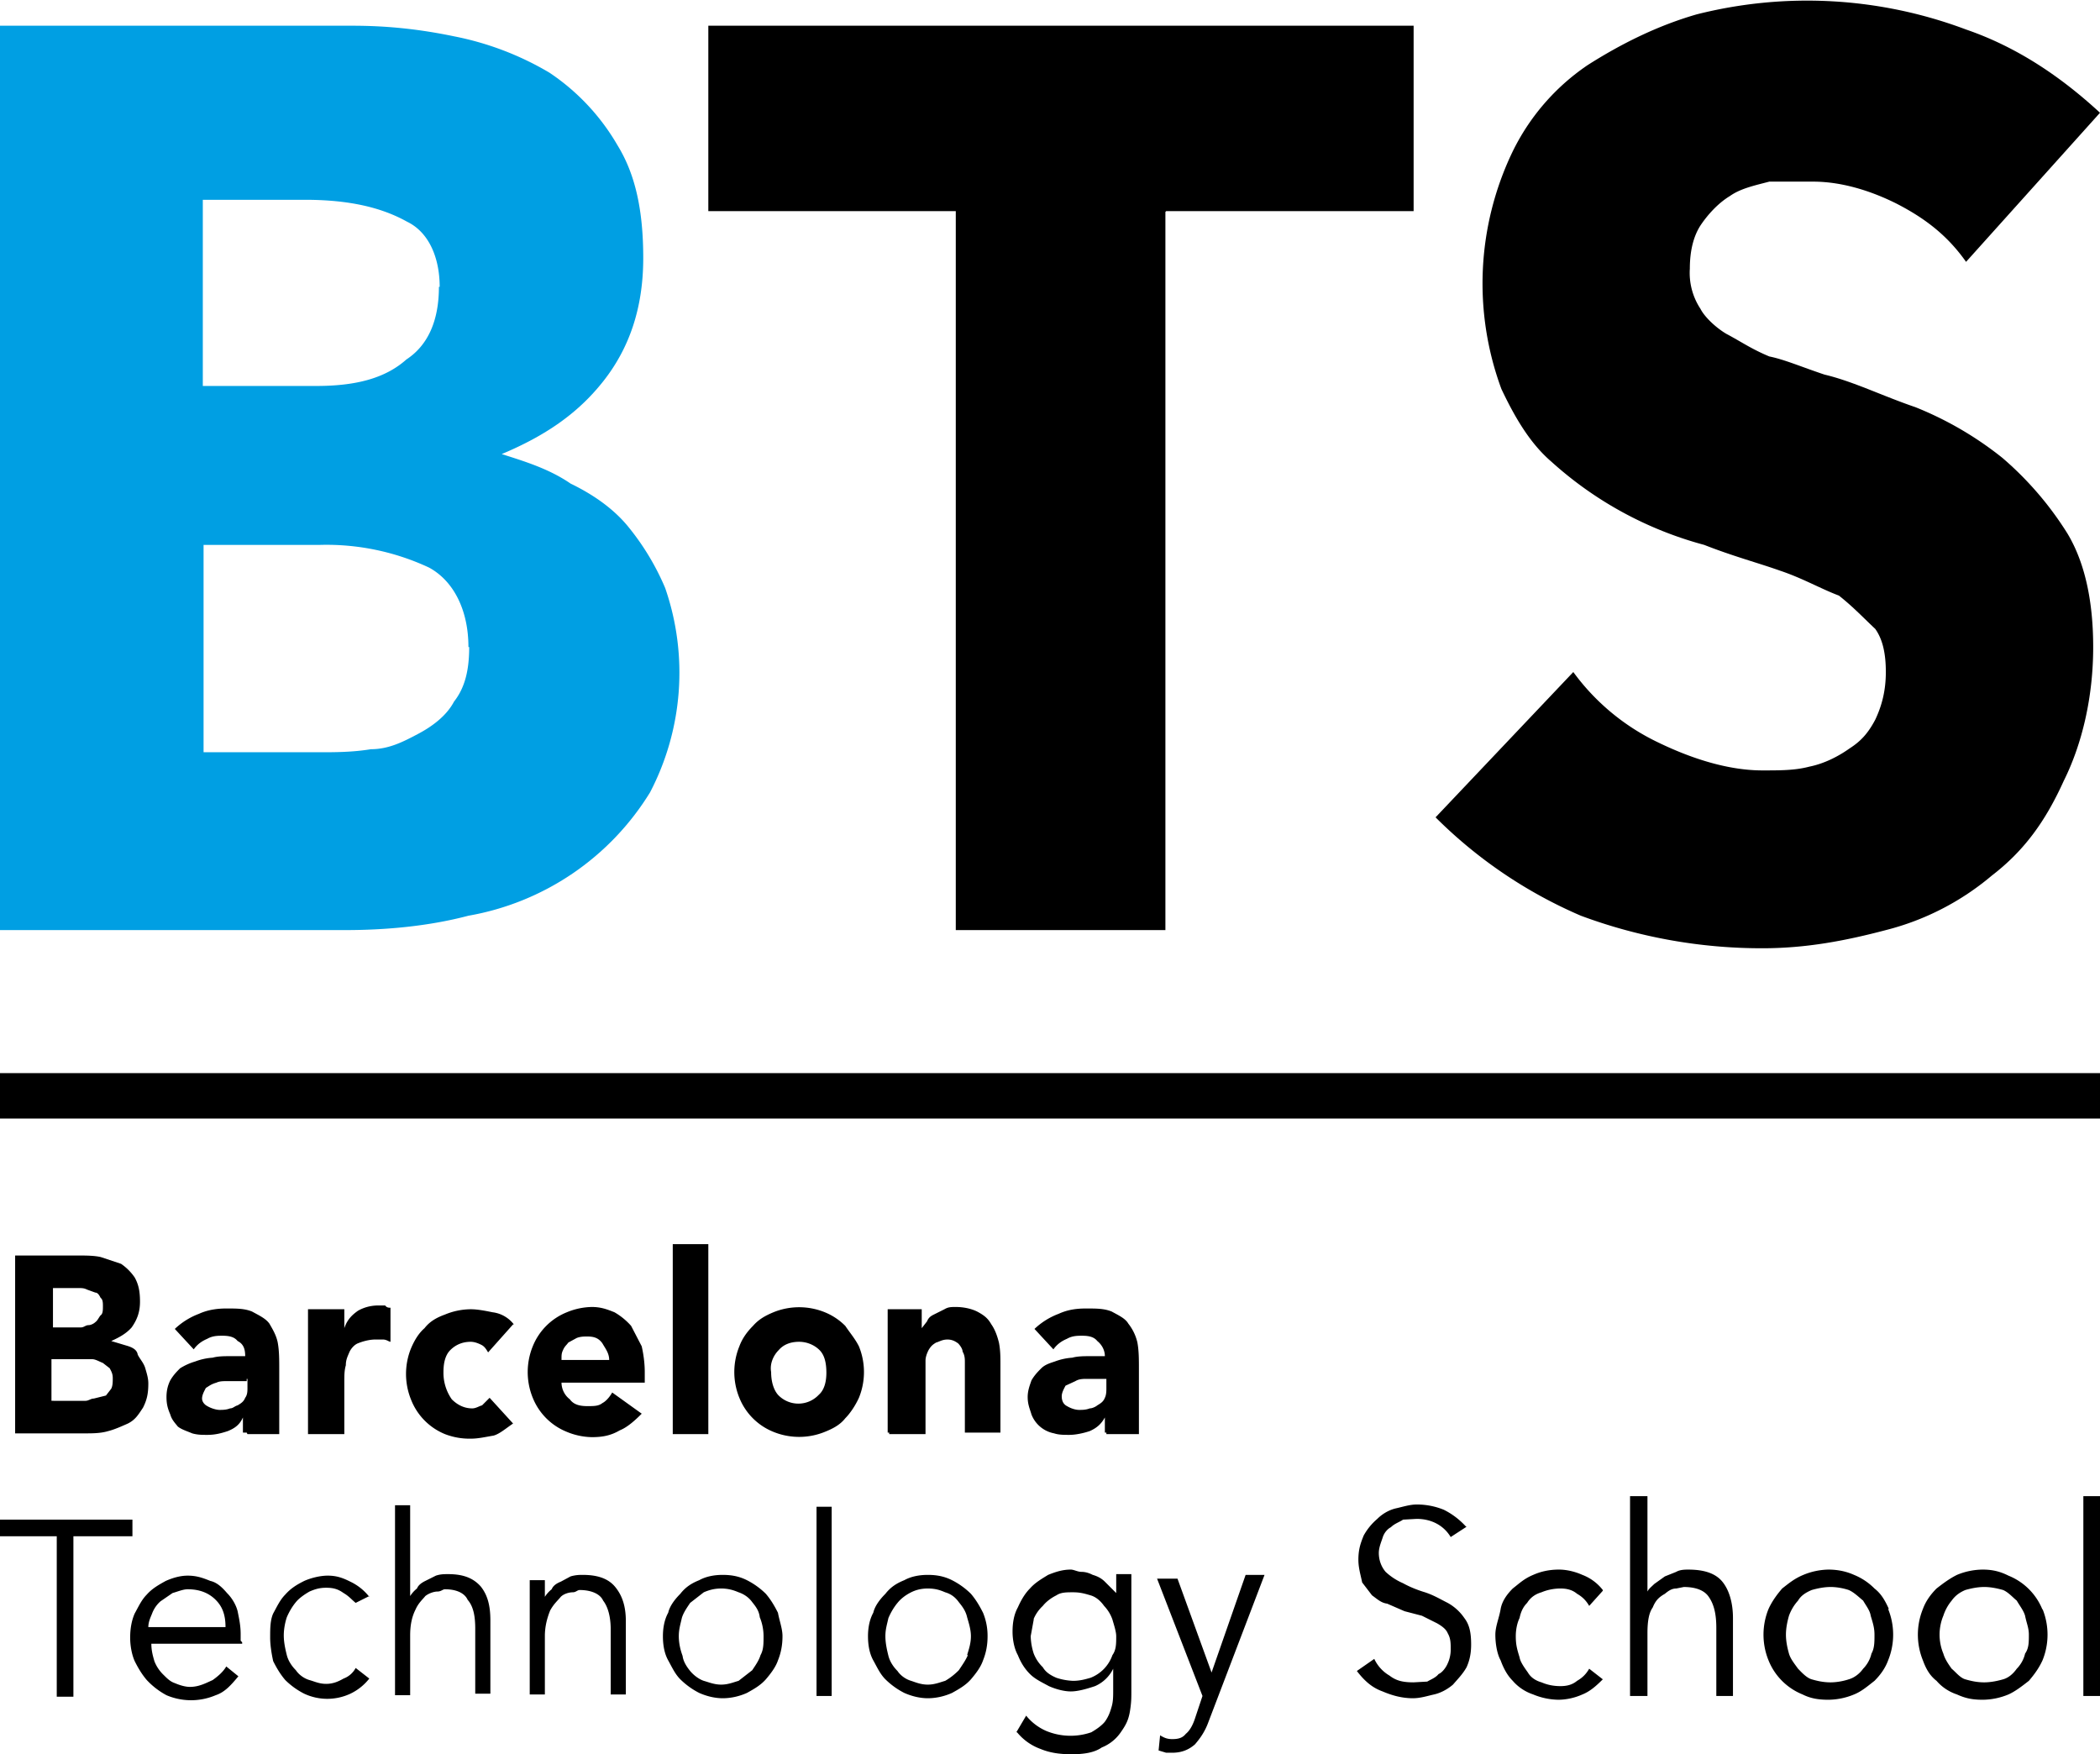 <svg xmlns="http://www.w3.org/2000/svg" xml:space="preserve" fill-rule="evenodd" clip-rule="evenodd" image-rendering="optimizeQuality" shape-rendering="geometricPrecision" text-rendering="geometricPrecision" version="1.0" viewBox="0 0 277.5 231.8">
  <path fill-rule="nonzero" d="M277.5 197.7h-2.2v26.4h2.2v-26.4zm-7.6 15a8.1 8.1 0 0 0-4.5-4.5c-1-.5-2-.8-3.4-.8a9 9 0 0 0-3.4.7c-1 .5-1.8 1.1-2.7 1.8-.7.7-1.4 1.6-1.8 2.7a9 9 0 0 0 0 6.8c.4 1.1.9 2 1.8 2.7.6.7 1.5 1.4 2.7 1.8 1.1.5 2 .7 3.4.7a9 9 0 0 0 3.4-.7c.9-.4 1.8-1.1 2.7-1.8.6-.7 1.3-1.6 1.8-2.7a9 9 0 0 0 0-6.8zm-2.3 5.8c-.2.9-.7 1.6-1.1 2-.5.7-1.1 1.2-1.8 1.4-.7.2-1.6.4-2.5.4-1 0-1.8-.2-2.5-.4s-1.3-1-1.8-1.4c-.5-.7-.9-1.3-1.1-2-.3-.7-.5-1.6-.5-2.5 0-.9.2-1.8.5-2.5a6 6 0 0 1 1.1-2c.5-.7 1.1-1.1 1.8-1.4.7-.2 1.6-.4 2.5-.4.9 0 1.8.2 2.5.4.7.3 1.3 1 1.8 1.4.4.7.9 1.3 1.1 2 .2 1 .5 1.6.5 2.5 0 1 0 1.8-.5 2.5zm-18-5.9c-.5-1.1-1-2-1.9-2.7a8.1 8.1 0 0 0-2.7-1.8c-.9-.4-2-.7-3.4-.7a9 9 0 0 0-3.3.7c-1.2.5-1.9 1.1-2.8 1.8-.6.7-1.3 1.6-1.8 2.7a9 9 0 0 0 0 6.8 8.1 8.1 0 0 0 4.5 4.5c1 .5 2 .7 3.4.7a9 9 0 0 0 3.4-.7c1-.4 1.8-1.1 2.7-1.8.7-.7 1.4-1.6 1.8-2.7a9 9 0 0 0 0-6.8zm-2.3 5.9c-.2.9-.7 1.6-1.1 2-.5.7-1.2 1.2-1.9 1.4-.6.2-1.5.4-2.4.4-1 0-1.8-.2-2.5-.4s-1.4-1-1.8-1.4c-.5-.7-1-1.3-1.2-2-.2-.7-.4-1.6-.4-2.5 0-.9.2-1.8.4-2.5a6 6 0 0 1 1.2-2c.4-.7 1.1-1.1 1.8-1.4.7-.2 1.6-.4 2.5-.4.9 0 1.8.2 2.4.4.7.3 1.4 1 1.9 1.4.4.7.9 1.3 1 2 .3 1 .5 1.6.5 2.5 0 1 0 1.8-.4 2.5zm-31.9 5.6h2.3v-8.3c0-1.6.2-2.7.7-3.4.4-1 .9-1.4 1.6-1.8.6-.5 1-.7 1.5-.7l1-.2c1.5 0 2.7.4 3.3 1.3.7 1 1 2.3 1 4.1v9h2.2v-10.3c0-2-.5-3.7-1.4-4.8-.9-1.1-2.4-1.6-4.5-1.6-.4 0-1.1 0-1.6.3l-1.5.6-1.4 1c-.4.4-.7.6-.9 1v-12.6h-2.3v26.4zm-3.6-14a6.2 6.2 0 0 0-2.7-2c-.9-.4-2-.7-3.1-.7-1.4 0-2.5.3-3.4.7-1.2.5-1.8 1.1-2.7 1.8-.7.7-1.4 1.6-1.6 2.7-.2 1.2-.7 2.3-.7 3.4s.2 2.5.7 3.4c.4 1.1.9 2 1.6 2.7.6.7 1.5 1.4 2.7 1.8a9 9 0 0 0 3.4.7 8 8 0 0 0 3.1-.7c1-.4 1.8-1.1 2.7-2l-1.8-1.4c-.4.7-.9 1.2-1.6 1.6-.6.5-1.3.7-2.2.7-1 0-1.8-.2-2.5-.5-.7-.2-1.4-.6-1.8-1.3-.5-.7-1-1.4-1.1-2-.3-1-.5-1.6-.5-2.8 0-.9.2-1.8.5-2.4.2-1 .6-1.6 1-2 .5-.8 1.2-1.2 1.9-1.4.7-.3 1.6-.5 2.5-.5.9 0 1.6.2 2.2.7.7.4 1.2.9 1.6 1.6l1.8-2zm-18-8.3c-1-1.1-2-1.8-3-2.3a9.4 9.4 0 0 0-3.6-.7c-.9 0-1.8.3-2.7.5-.9.2-1.8.7-2.5 1.4-.7.6-1.3 1.3-1.8 2.2-.4 1-.7 1.8-.7 3.2 0 1.1.3 2 .5 3l1.3 1.7c.7.5 1.2 1 2 1.1l2.3 1 2.3.6 2 1c.7.4 1.2.8 1.4 1.3.4.7.4 1.3.4 2.2 0 .7-.2 1.4-.4 1.8-.2.5-.7 1.2-1.2 1.4-.4.5-1 .7-1.5 1l-1.8.1c-1.4 0-2.3-.2-3.2-.9a5 5 0 0 1-2-2.2l-2.3 1.6c1 1.3 2 2.2 3.4 2.7 1.4.6 2.7.9 4 .9 1 0 1.9-.3 2.8-.5.9-.2 1.8-.7 2.5-1.3.6-.7 1.3-1.4 1.8-2.3.4-.9.6-1.8.6-3 0-1.5-.2-2.6-.9-3.5a6.4 6.4 0 0 0-2.2-2c-1-.5-1.8-1-3-1.4-1-.3-2-.7-2.9-1.2a8 8 0 0 1-2.3-1.5c-.6-.7-.9-1.6-.9-2.5 0-.7.3-1.4.5-2 .2-.7.7-1.2 1.1-1.4.5-.5 1.2-.7 1.6-1l1.8-.1c2 0 3.6.9 4.5 2.4l2-1.3zm-38.2 6.8h-2.7l6 15.5-1 3c-.3.9-.7 1.6-1.2 2-.4.5-.9.7-1.8.7-.7 0-1.1-.2-1.6-.5l-.2 2 1 .3h.8c1.4 0 2.3-.5 3-1.1.6-.7 1.3-1.6 1.8-3l7.4-19.4h-2.5l-4.5 12.9-4.5-12.4zm-21.2 20.3c.9 1.1 2 1.8 3.1 2.2 1.2.5 2.5.7 4.1.7 1.6 0 3-.2 4-.9a5.5 5.5 0 0 0 2.5-2c.7-1 1-1.6 1.2-2.7.2-1.2.2-1.8.2-2.7V208h-2v2.5L146 209c-.4-.4-.9-.7-1.6-.9-.4-.2-.9-.4-1.5-.4-.5 0-1-.3-1.4-.3-1.1 0-2 .3-3 .7-.8.5-1.7 1-2.4 1.8-.7.7-1.2 1.6-1.6 2.5-.5.9-.7 2-.7 3.2 0 1 .2 2.2.7 3.1.4 1 .9 1.8 1.6 2.5.7.7 1.6 1.1 2.5 1.6.9.4 2 .7 2.9.7.9 0 2-.3 3.2-.7a4.8 4.8 0 0 0 2.4-2.3v2.7c0 1 0 1.6-.2 2.3-.2.7-.4 1.3-.9 2-.4.5-1.1 1-1.8 1.4a8.4 8.4 0 0 1-6-.2 7 7 0 0 1-2.6-2l-1.3 2.2zm2.2-15a5 5 0 0 1 1.2-1.7c.4-.5 1-1 1.8-1.4.6-.4 1.3-.4 2.2-.4 1 0 1.6.2 2.3.4.7.2 1.3.7 1.8 1.4a5 5 0 0 1 1.1 1.8c.2.7.5 1.6.5 2.2 0 1 0 1.8-.5 2.5a5 5 0 0 1-1.1 1.8 5 5 0 0 1-1.8 1.2c-.7.2-1.4.4-2.3.4a8 8 0 0 1-2.2-.4c-.7-.3-1.4-.7-1.8-1.4a5 5 0 0 1-1.2-1.8 8 8 0 0 1-.4-2.3l.4-2.2zm-6.7-.8c-.5-1-1-1.8-1.6-2.5a10 10 0 0 0-2.5-1.8c-1-.5-2-.7-3.2-.7-1.1 0-2.2.2-3.1.7-1 .4-1.8.9-2.5 1.8-.7.7-1.4 1.6-1.6 2.5-.5.9-.7 2-.7 3.1 0 1.2.2 2.3.7 3.2.5.9.9 1.8 1.6 2.5a10 10 0 0 0 2.5 1.8c.9.4 2 .7 3.1.7 1.2 0 2.3-.3 3.2-.7.9-.5 1.8-1 2.5-1.8.6-.7 1.3-1.6 1.6-2.5.4-1 .6-2 .6-3.2a8 8 0 0 0-.6-3.1zm-2 5.6c-.3.7-.8 1.4-1.2 2-.5.5-1.1 1-1.8 1.4-.7.2-1.4.5-2.3.5-.9 0-1.6-.3-2.2-.5-.7-.2-1.4-.7-1.8-1.3-.5-.5-1-1.2-1.2-2-.2-.8-.4-1.7-.4-2.6 0-.9.2-1.5.4-2.4.3-.7.7-1.4 1.2-2 .4-.5 1-1 1.8-1.4.6-.3 1.3-.5 2.2-.5 1 0 1.6.2 2.3.5.7.2 1.3.6 1.8 1.3.4.5.9 1.1 1.1 2 .2.7.5 1.6.5 2.5 0 1-.3 1.8-.5 2.5zm-18-19.6h-2v25h2v-25zm-7.1 14c-.5-1-1-1.8-1.6-2.5a10 10 0 0 0-2.5-1.8c-1-.5-2-.7-3.2-.7-1.1 0-2.2.2-3.1.7-1 .4-1.8.9-2.5 1.8-.7.7-1.4 1.6-1.6 2.5-.5.9-.7 2-.7 3.1 0 1.2.2 2.3.7 3.2.5.9.9 1.8 1.6 2.5a10 10 0 0 0 2.5 1.8c.9.4 2 .7 3.1.7 1.2 0 2.3-.3 3.2-.7.9-.5 1.8-1 2.5-1.8.6-.7 1.3-1.6 1.6-2.5.4-1 .6-2 .6-3.2 0-1-.4-2-.6-3.1zm-2.3 5.6c-.2.7-.7 1.4-1.1 2l-1.8 1.4c-.7.2-1.4.5-2.3.5-.9 0-1.6-.3-2.3-.5-.6-.2-1.3-.7-1.8-1.3-.4-.5-.9-1.2-1-2-.3-.8-.5-1.7-.5-2.6 0-.9.2-1.5.4-2.4.2-.7.7-1.4 1.1-2l1.8-1.4c.7-.3 1.4-.5 2.3-.5.9 0 1.6.2 2.3.5.6.2 1.3.6 1.8 1.3.4.5.9 1.1 1 2 .3.7.5 1.6.5 2.5 0 1 0 1.8-.4 2.5zM70 208.6v15.3h2v-7.7c0-1.3.3-2.4.7-3.4.5-.9 1-1.3 1.4-1.8.4-.4 1.1-.6 1.6-.6.4 0 .6-.3.9-.3 1.5 0 2.7.5 3.1 1.4.7.9 1 2.3 1 3.8v8.6h2v-9.7c0-2-.5-3.4-1.4-4.5-.9-1.1-2.3-1.6-4.3-1.6-.4 0-.9 0-1.6.2l-1.3.7c-.5.2-1 .5-1.2 1a4 4 0 0 0-.9 1v-2.2h-2v-.2zM52.2 224h2v-7.9c0-1.3.2-2.4.7-3.4.4-.9.9-1.3 1.3-1.8.5-.4 1.2-.6 1.6-.6.5 0 .7-.3 1-.3 1.5 0 2.6.5 3 1.4.8.9 1 2.3 1 3.8v8.6h2v-9.7c0-2-.4-3.4-1.3-4.5-1-1.1-2.3-1.6-4.3-1.6-.5 0-1 0-1.6.2l-1.4.7c-.4.2-.9.5-1.1 1a4 4 0 0 0-.9 1v-12h-2v25.1zm-3.4-13a7 7 0 0 0-2.5-2c-1-.5-1.8-.8-3-.8-1 0-2.2.3-3.1.7-1 .5-1.8 1-2.5 1.8-.7.7-1.1 1.6-1.6 2.5-.4.9-.4 2-.4 3.2 0 1 .2 2.2.4 3.1.5 1 1 1.8 1.6 2.5a10 10 0 0 0 2.5 1.8 7.2 7.2 0 0 0 6.1 0 7 7 0 0 0 2.5-2l-1.8-1.4a3 3 0 0 1-1.6 1.4c-.7.4-1.4.7-2.3.7-.9 0-1.5-.3-2.2-.5-.7-.2-1.4-.7-1.8-1.3-.5-.5-1-1.2-1.2-2-.2-.8-.4-1.7-.4-2.6 0-.9.2-1.8.4-2.4.3-.7.7-1.4 1.2-2 .4-.5 1.1-1 1.8-1.4.7-.3 1.3-.5 2.2-.5 1 0 1.6.2 2.3.7.7.4 1.1.9 1.6 1.3l1.8-.9zm-17 5.8v-.9c0-1.1-.2-2-.4-3-.2-.8-.7-1.7-1.4-2.4-.6-.7-1.3-1.4-2.2-1.6-1-.4-1.8-.7-3-.7-1 0-2 .3-2.9.7-.9.5-1.8 1-2.5 1.8-.7.7-1.1 1.6-1.6 2.5-.4.9-.6 2-.6 3.2 0 1 .2 2.2.6 3.1.5 1 1 1.8 1.6 2.5A10 10 0 0 0 22 224a8.3 8.3 0 0 0 6.5 0c1.2-.4 2-1.3 3-2.5l-1.6-1.3c-.4.7-1.1 1.3-1.8 1.8-.9.4-1.8.9-3 .9-.6 0-1.3-.2-2-.5-.6-.2-1-.6-1.5-1.1a5 5 0 0 1-1.2-1.8c-.2-.7-.4-1.4-.4-2.3h12v-.2zm-12.2-1.8c0-.7.3-1.3.5-1.8a4 4 0 0 1 1.1-1.6l1.6-1.1c.7-.2 1.4-.5 2-.5 1.6 0 2.8.5 3.7 1.4.9.9 1.3 2 1.3 3.6H19.6zM10 203h7.5v-2.2H0v2.2h7.5v21.2h2.2V203h.2zm136.2-20.8v1.2c0 .4 0 .9-.2 1.3-.2.5-.5.7-1 1-.1.1-.6.4-1 .4-.5.2-1 .2-1.4.2-.5 0-1.1-.2-1.6-.5-.4-.2-.7-.6-.7-1.3 0-.5.3-1 .5-1.4l1.3-.6c.5-.3 1-.3 1.6-.3h2.5zm0 7.3h4.3V181c0-1.4 0-2.5-.2-3.6a6.3 6.3 0 0 0-1.2-2.5c-.4-.7-1.3-1.1-2.2-1.6-1-.4-2-.4-3.4-.4s-2.5.2-3.6.7a9.5 9.5 0 0 0-3.2 2l2.5 2.7c.5-.7 1.1-1.1 1.8-1.4.7-.4 1.4-.4 2-.4 1 0 1.6.2 2 .7.5.4 1 1.1 1 2h-2c-.7 0-1.6 0-2.3.2a8 8 0 0 0-2.3.5c-.6.2-1.3.4-1.8.9-.4.4-.9.9-1.3 1.6-.2.6-.5 1.3-.5 2.2 0 1 .3 1.6.5 2.3a4 4 0 0 0 3 2.5c.6.2 1.3.2 2 .2.8 0 1.8-.2 2.7-.5.9-.4 1.5-.9 2-1.8v2h.2zm-28.7 0h4.8v-9.7c0-.5.2-1 .4-1.4.3-.5.5-.7 1-1 .4-.1.8-.4 1.5-.4s1.1.3 1.4.5c.2.2.6.7.6 1.1.3.5.3 1 .3 1.4v9.3h4.7v-8.9c0-1.1 0-2-.2-3-.2-.8-.5-1.7-1-2.4-.4-.7-.8-1.1-1.7-1.6-.7-.4-1.8-.7-3-.7-.6 0-1 0-1.5.3l-1.4.7c-.4.2-.7.4-.9.9l-.7.9V173h-4.5v16.3h.2zm-14.6-11.1c.6-.7 1.5-1.1 2.7-1.1 1 0 2 .4 2.7 1.1.7.7.9 1.8.9 3 0 1-.2 2.2-1 2.9a3.7 3.7 0 0 1-5.4 0c-.6-.7-.9-1.8-.9-3-.2-1.1.3-2.2 1-2.9zm-5.2 6.3a8.1 8.1 0 0 0 4.5 4.5 9 9 0 0 0 6.8 0c1-.4 2-.9 2.7-1.8.6-.6 1.3-1.6 1.8-2.7a9 9 0 0 0 0-6.8c-.5-1-1.2-1.8-1.8-2.7a8.1 8.1 0 0 0-2.7-1.8 9 9 0 0 0-6.8 0c-1.2.5-2 1-2.7 1.8-.7.7-1.4 1.6-1.8 2.7a9 9 0 0 0 0 6.8zm-8.8 4.8h4.7v-25.1h-4.7v25zm-14.7-10c0-.4 0-.7.2-1.1.2-.5.5-.7.7-1l1.1-.6c.5-.2 1-.2 1.4-.2.9 0 1.5.2 2 .9.4.7.9 1.3.9 2.2h-6.3v-.2zm6.7 4.5c-.4.7-.9 1.2-1.3 1.4-.5.4-1.1.4-2 .4-1 0-1.8-.2-2.3-.9a2.8 2.8 0 0 1-1.1-2.2h11v-1.4c0-1.3-.2-2.5-.4-3.4l-1.4-2.7a8.8 8.8 0 0 0-2.2-1.8c-1-.4-1.8-.7-3-.7a9 9 0 0 0-3.3.7 8.1 8.1 0 0 0-4.5 4.5 9 9 0 0 0 0 6.8 8.1 8.1 0 0 0 4.5 4.5 9 9 0 0 0 3.3.7c1.4 0 2.5-.2 3.7-.9 1-.4 2-1.3 2.9-2.2l-3.9-2.8zm-13-9a4.2 4.2 0 0 0-2.8-1.6c-1-.2-2-.4-2.9-.4a9 9 0 0 0-3.4.7c-1.1.4-2 .9-2.7 1.8-.7.6-1.3 1.5-1.8 2.7a9 9 0 0 0 0 6.7 8.1 8.1 0 0 0 4.5 4.6 9 9 0 0 0 3.4.6c1 0 1.8-.2 3-.4.8-.2 1.7-1 2.6-1.6l-3.1-3.4-1 1c-.4.1-.8.4-1.3.4-1.1 0-2-.5-2.7-1.2a6.1 6.1 0 0 1-1.1-3.6c0-1.1.2-2.2.9-2.9.7-.7 1.6-1.1 2.7-1.1.5 0 1 .2 1.4.4.4.2.6.5.9 1l3.3-3.7zm-27.2 14.5h4.8v-6.8c0-1 0-1.6.2-2.3 0-.7.2-1.1.5-1.8.2-.4.6-.9 1.1-1.1.5-.2 1.4-.5 2.3-.5h1c.5 0 .8.3 1 .3v-4.5c-.2 0-.5 0-.7-.3H50c-1.1 0-2 .3-2.7.7-.7.5-1.4 1.1-1.8 2.3V173h-4.8v16.3zm-8-7.3v1.2c0 .4 0 .9-.3 1.3-.2.5-.5.7-1 1-.4.1-.6.4-1 .4-.5.2-1 .2-1.4.2-.4 0-1.1-.2-1.6-.5-.4-.2-.7-.6-.7-1 0-.5.3-1 .5-1.4.5-.3.7-.5 1.4-.7.4-.2.9-.2 1.3-.2h2.7v-.3zm0 7.3h4.2V181c0-1.4 0-2.5-.2-3.6-.2-1-.7-1.8-1.1-2.5-.5-.7-1.4-1.1-2.3-1.6-1-.4-2-.4-3.4-.4-1.3 0-2.5.2-3.6.7a9.5 9.5 0 0 0-3.2 2l2.5 2.7c.5-.7 1.1-1.1 1.8-1.4.7-.4 1.4-.4 2-.4 1 0 1.6.2 2 .7.8.4 1 1.1 1 2h-2c-.7 0-1.6 0-2.3.2a8 8 0 0 0-2.3.5 8 8 0 0 0-2 .9c-.4.4-.9.9-1.3 1.6-.3.6-.5 1.3-.5 2.2 0 1 .2 1.6.5 2.3.2.7.6 1.1 1 1.6.5.4 1.2.6 1.9.9.7.2 1.3.2 2 .2 1 0 1.8-.2 2.7-.5 1-.4 1.6-.9 2-1.8v2h.5zM7 179.6H12.2c.4 0 .9.3 1.4.5l.9.7c.2.4.4.7.4 1.3 0 .5 0 1-.2 1.4l-.7.9-1.6.4c-.4 0-.7.3-1.1.3H6.8v-5.5H7zm0-9.4h3.4c.4 0 .7 0 1.1.2l1.1.4c.3 0 .5.3.7.7.3.2.3.7.3 1.1 0 .5 0 1-.3 1.2-.2.2-.4.7-.7.9-.2.2-.6.4-.9.4-.4 0-.6.3-1 .3H7v-5.2zm-5 19.2h9.3c.9 0 2 0 3-.3.8-.2 1.7-.6 2.6-1 1-.5 1.4-1.2 2-2.1.5-1 .7-1.8.7-3.2 0-.7-.2-1.3-.4-2s-.7-1.2-1-1.8c-.1-.7-.8-1-1.5-1.2l-2-.6c1.1-.5 2-1 2.7-1.8.7-1 1.1-2 1.1-3.4s-.2-2.3-.7-3.2A6.9 6.9 0 0 0 16 167l-2.7-.9c-.9-.2-2-.2-3-.2H2v23.5z"/>
  <path fill="#009FE3" fill-rule="nonzero" d="M62 85.5c0 2.9-.5 5.3-2 7.2-1 1.9-2.9 3.3-4.8 4.3s-3.8 2-6.2 2c-2.4.4-4.8.4-6.7.4H26.9V72h15.4a32 32 0 0 1 14.4 3c3.3 1.8 5.2 5.7 5.2 10.5zM58 37.9c0 4.4-1.4 7.7-4.3 9.6C50.9 50 47 51 41.8 51h-15V26.4h13.5c5.8 0 10.1 1 13.5 2.9 2.9 1.4 4.3 4.8 4.3 8.6zM66.3 60c5.7-2.4 10-5.3 13.4-9.6 3.4-4.3 5.3-9.6 5.3-16.3 0-6.2-1-11-3.4-14.9a29 29 0 0 0-9-9.6A39.6 39.6 0 0 0 60 4.8c-4.8-1-9.1-1.4-13.4-1.4H0v119.5h45.6c5.3 0 11-.5 16.3-1.9a35.3 35.3 0 0 0 24-16.3 34.2 34.2 0 0 0 2-27 33.3 33.3 0 0 0-4.8-8c-2-2.5-4.8-4.4-7.7-5.8-2.9-2-6.3-3-9.1-3.9z"/>
  <path fill-rule="nonzero" d="M154.1 27.9h32.7V3.4H93.6v24.5h32.7v95H154V28zm123.4-13c-5.2-4.8-11-8.7-17.7-11a59.6 59.6 0 0 0-35.6-2c-5.2 1.5-10 3.9-14.4 6.7a29.3 29.3 0 0 0-10 11.6 40.2 40.2 0 0 0-1.4 31.2c1.8 3.8 3.8 7.2 6.6 9.6a49 49 0 0 0 20.2 11c3.8 1.5 7.2 2.4 10 3.4 3 1 5.4 2.4 7.8 3.3 1.9 1.5 3.3 3 4.8 4.4 1 1.4 1.4 3.3 1.4 5.7 0 2.4-.5 4.4-1.4 6.3-1 1.9-2 2.9-3.4 3.8-1.4 1-3.3 2-5.3 2.4-1.9.5-3.8.5-6.2.5-4.3 0-9.1-1.4-14-3.8a29.7 29.7 0 0 1-11-9.2L189.7 108a61.5 61.5 0 0 0 19.2 13 68.5 68.5 0 0 0 24 4.3c5.8 0 11-1 16.3-2.4a35 35 0 0 0 14-7.2c4.3-3.3 7.1-7.2 9.5-12.5 2.4-4.8 3.9-11 3.9-17.7 0-5.8-1-11-3.4-15a43.6 43.6 0 0 0-8.6-10 45.4 45.4 0 0 0-11.5-6.7c-4.4-1.5-8.2-3.4-12-4.3-3-1-5.3-2-7.3-2.4-2.4-1-3.8-2-5.7-3-1.5-.9-2.9-2.3-3.4-3.3a8.6 8.6 0 0 1-1.4-5.3c0-2.4.5-4.3 1.4-5.7 1-1.5 2.4-3 3.9-3.9 1.4-1 3.3-1.4 5.2-1.9h5.8c3.4 0 7.2 1 11 2.9 3.9 2 6.8 4.3 9.2 7.7l17.7-19.7zM0 141.8h277.5v6H0z"/>
</svg>
